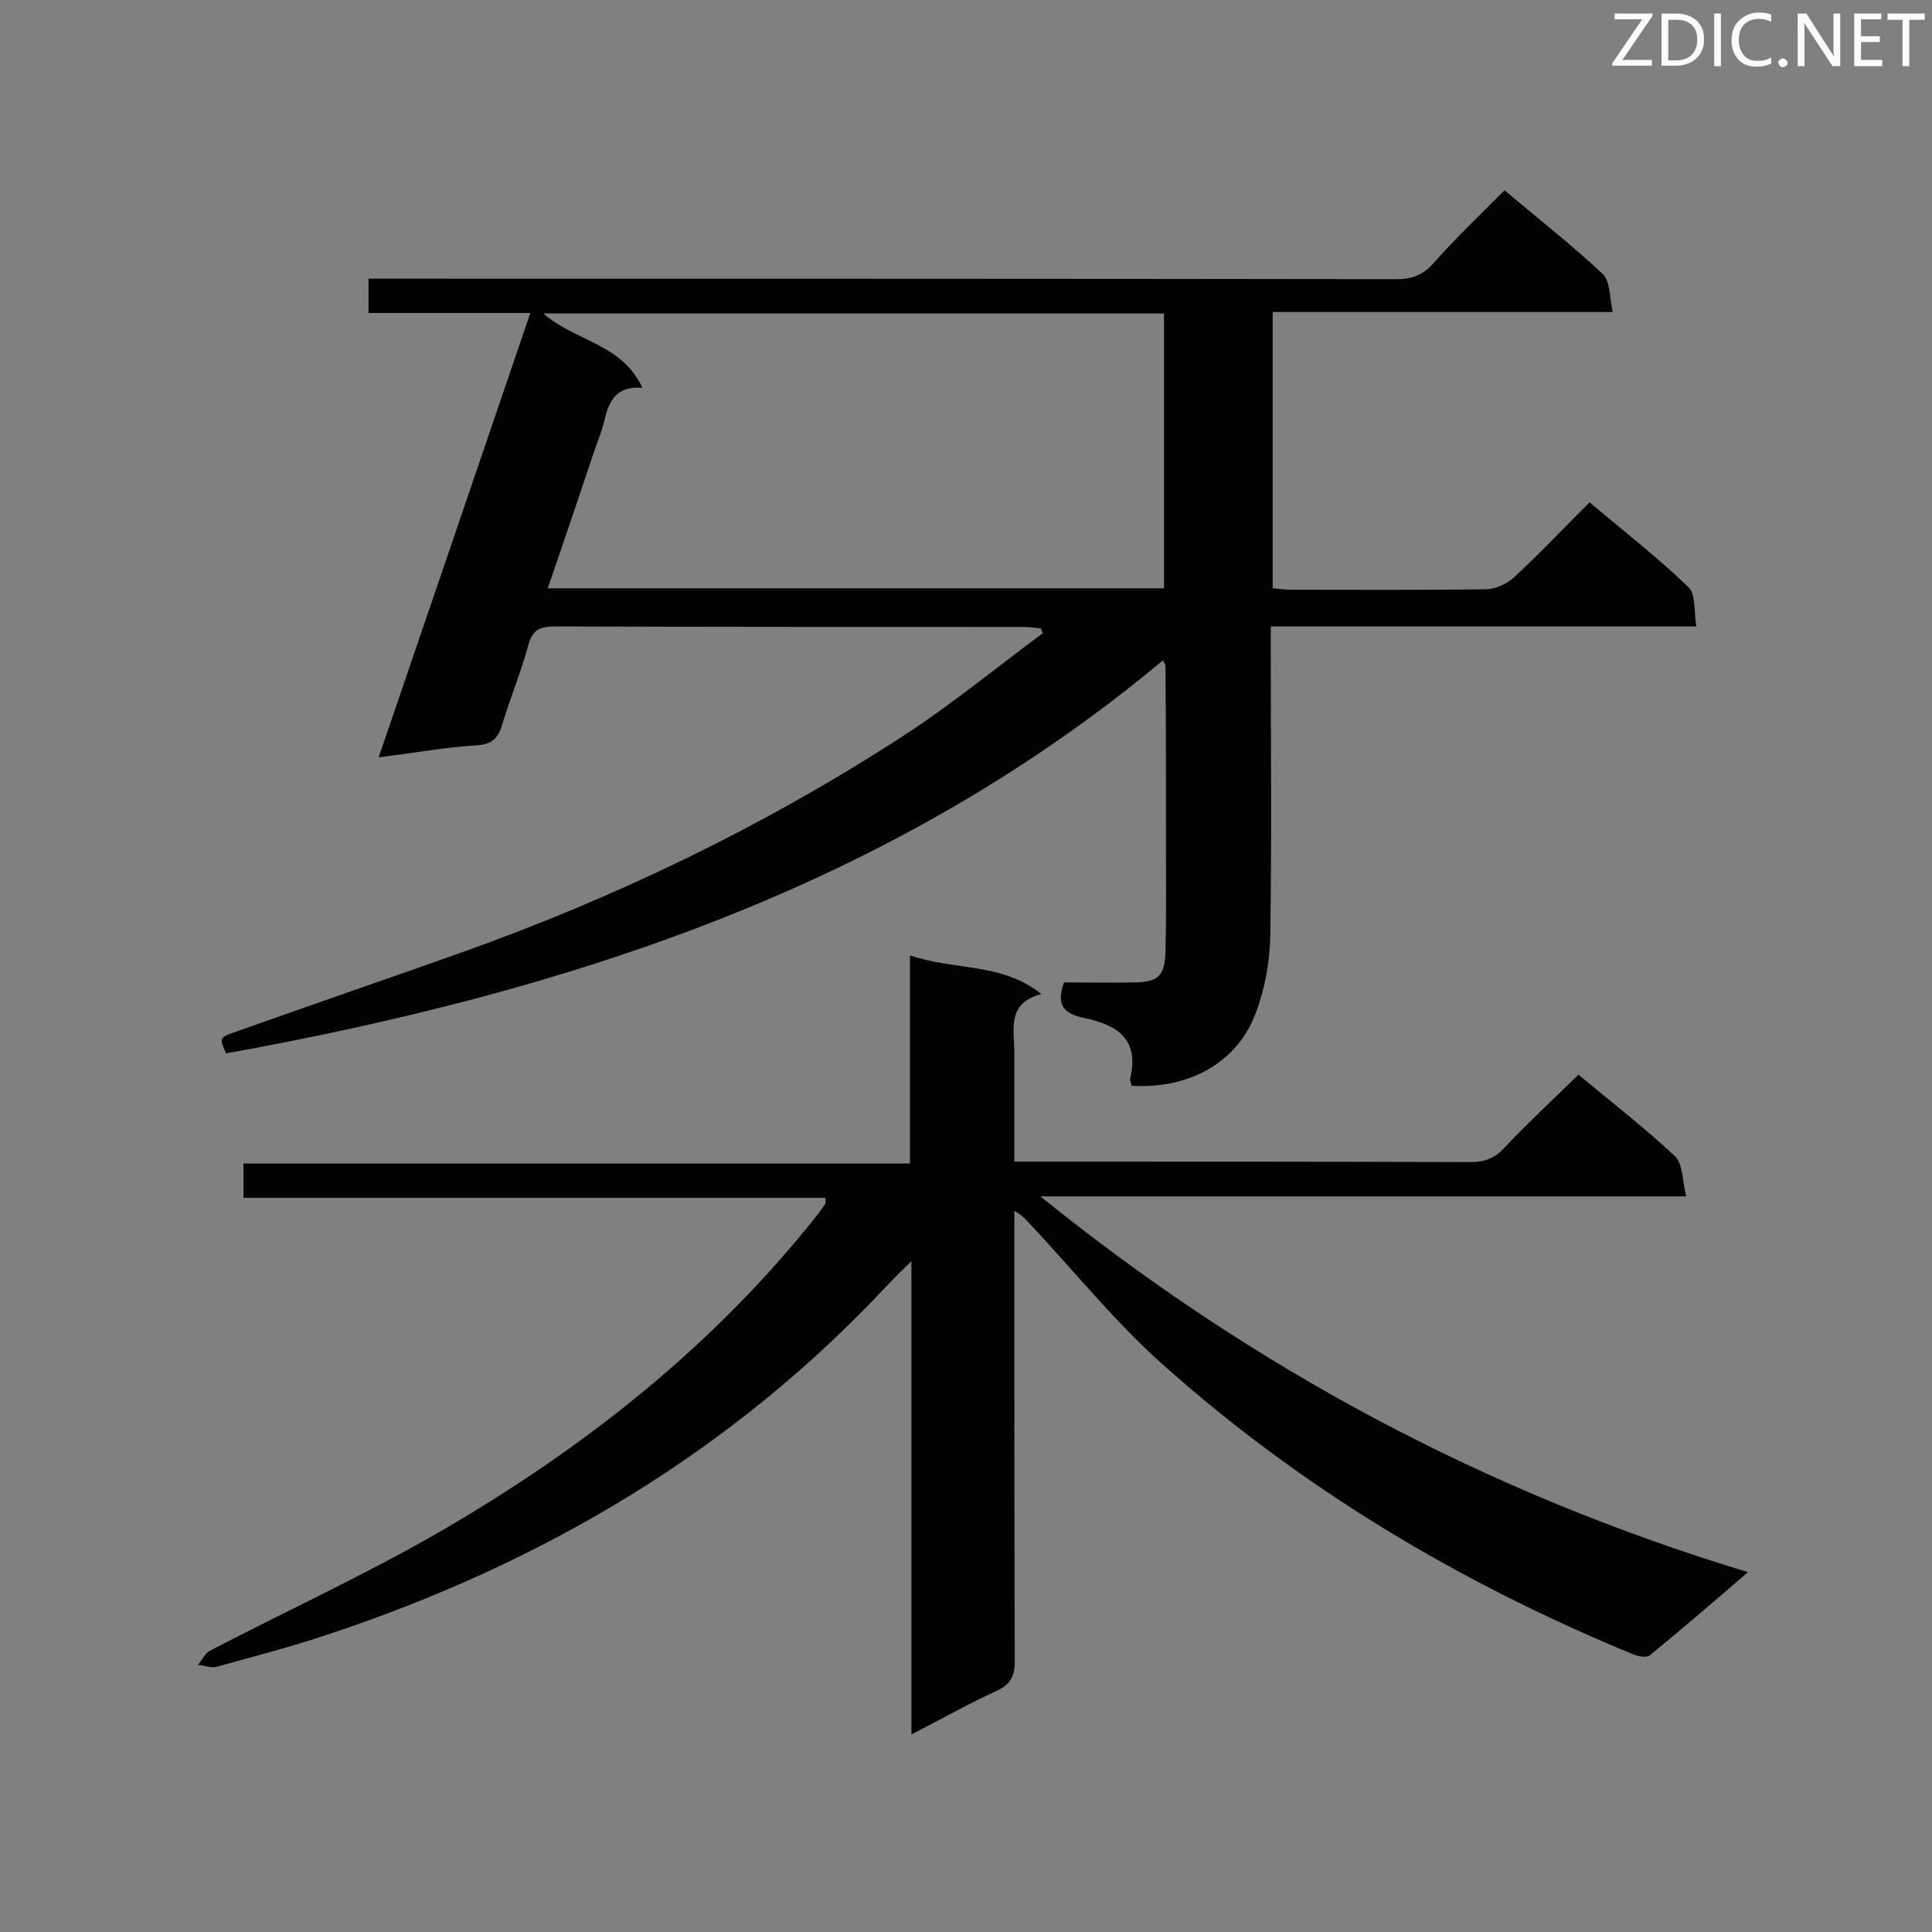 <svg enable-background="new 0 0 400 400" viewBox="0 0 400 400" xmlns="http://www.w3.org/2000/svg"><rect x="0" y="0" width="400" height="400" fill="#808080" stroke="none"/><path d="m311.5 39.4c7 5.9 13.9 11.3 20.3 17.3 1.6 1.5 1.4 4.8 2.1 7.9-24 0-47.1 0-70.4 0v57.2c1.3.1 2.6.3 3.8.3 13.4 0 26.9.1 40.3-.1 2 0 4.4-1.1 5.9-2.5 5.3-4.9 10.2-10.1 15.6-15.5 7 5.9 14.1 11.4 20.5 17.6 1.5 1.4 1.1 4.9 1.6 8.1-29.8 0-58.7 0-88.1 0v5.1c0 19.6.2 39.3-.1 58.9-.1 5.4-1.1 11-3 16-3.8 10.3-13.8 15.8-25.7 15.1-.1-.5-.4-1.1-.3-1.6 2-8.3-3-11.1-9.8-12.5-3.7-.8-5.7-2.5-3.9-7.3 4.7 0 9.7.1 14.7 0 4.9-.1 6.2-1.4 6.3-6.6.2-7.9.1-15.9.1-23.8 0-11.7 0-23.4-.1-35.1 0-.3-.2-.5-.5-1.2-56.4 47.1-123.4 68.6-194 81.4-1.4-3.2-1.4-3.3 1.8-4.4 15.4-5.5 30.9-10.8 46.4-16.3 32.4-11.5 63.3-26.4 92.1-45.1 10-6.5 19.2-14.1 28.8-21.2-.1-.3-.3-.7-.4-1-1.2-.1-2.4-.3-3.6-.3-32.3 0-64.7 0-97-.1-3 0-4.6.6-5.5 3.8-1.5 5.5-3.7 10.9-5.4 16.4-.8 2.8-2 4.2-5.2 4.4-6.6.4-13.1 1.6-20.4 2.5 10.6-31 20.9-61.2 31.4-92-11.4 0-22.3 0-33.5 0 0-2.4 0-4.4 0-7.1h5.4c69.1 0 138.3 0 207.4.1 3.1 0 5.4-.8 7.5-3.1 4.6-5.2 9.7-10.1 14.9-15.3zm-70.5 25.5c-42.9 0-85.5 0-128.5 0 6.4 5.7 16.3 6.2 20.5 15.4-5.5-.5-7 2.9-7.9 6.9-.5 2-1.2 3.8-1.9 5.7-3.2 9.5-6.4 19.1-9.8 28.9h127.6c0-19.1 0-37.9 0-56.9z" fill="#010101"/><path d="m188.4 197.8c9.3 3.2 18.9 1.4 27.2 8-7.2 1.9-5.6 7.3-5.6 11.9v22.8h4.7c29.9 0 59.8 0 89.7.1 3 0 5.1-.8 7.1-3 4.8-5.1 10-9.9 15.3-15.1 6.6 5.5 13.6 10.9 20 16.9 1.6 1.5 1.5 5 2.3 8.3-44.9 0-88.7 0-133.7 0 44.2 35.7 92.4 61.4 146.5 77.8-7.2 6.2-13.7 11.8-20.3 17.2-.7.6-2.5.2-3.5-.2-35.9-14.8-68.8-34.4-97.7-60.3-9.6-8.6-17.8-18.8-26.7-28.3-1-1-1.8-2.2-3.7-3.2v4.3c0 29.6 0 59.2.1 88.8 0 3.2-.8 4.9-3.8 6.3-5.7 2.6-11.2 5.7-17.6 9 0-32.7 0-64.6 0-98-2.2 2.2-3.5 3.4-4.7 4.7-32.3 34.7-71.7 57.9-116.4 72.7-7.5 2.5-15.2 4.5-22.8 6.6-1.1.3-2.5-.3-3.8-.4.8-1 1.4-2.3 2.4-2.9 15.7-8.2 31.9-15.6 47.2-24.4 30.1-17.4 57.1-38.6 78.8-66.1.5-.7 1-1.4 1.5-2.1.1-.2 0-.5 0-1.2-40 0-80.1 0-120.5 0 0-2.5 0-4.5 0-7.1h138c0-14.5 0-28.4 0-43.1z" fill="#010101"/><g fill="#fcfbfa"><path d="m342.2 3.2-6.3 9.2h6.1v1.2h-8.2v-.5l6.2-9.1h-5.7v-1.2h7.8v.4z"/><path d="m344 13.7v-10.9h3.1c1.6 0 3 .5 4.1 1.4 1.1 1 1.6 2.2 1.6 3.9s-.5 3-1.6 4-2.5 1.5-4.2 1.5h-3zm1.4-9.6v8.4h1.6c1.4 0 2.5-.4 3.2-1.1.8-.8 1.2-1.8 1.2-3.2s-.4-2.4-1.2-3.1-1.8-1-3.1-1z"/><path d="m356.3 2.8v10.9h-1.4v-10.9z"/><path d="m366.6 13.2c-.8.4-1.8.6-3 .6-1.6 0-2.8-.5-3.7-1.5s-1.4-2.3-1.4-3.9c0-1.7.5-3.2 1.6-4.2s2.4-1.6 4-1.6c1 0 1.9.1 2.6.4v1.5c-.8-.4-1.6-.6-2.6-.6-1.2 0-2.2.4-3 1.2s-1.1 1.9-1.1 3.3c0 1.3.4 2.3 1.1 3.1s1.6 1.1 2.8 1.1c1.1 0 2-.2 2.8-.7v1.3z"/><path d="m368.2 13c0-.3.1-.5.3-.6.2-.2.4-.3.6-.3.3 0 .5.1.7.3s.3.4.3.6-.1.5-.3.6c-.2.2-.4.3-.7.3s-.5-.1-.6-.3c-.2-.2-.3-.4-.3-.6z"/><path d="m381.1 13.7h-1.7l-5.5-8.4c-.2-.2-.3-.5-.4-.7 0 .2.1.8.1 1.5v7.6h-1.4v-10.9h1.8l5.3 8.3c.3.4.4.6.4.8 0-.3-.1-.8-.1-1.6v-7.5h1.4v10.9z"/><path d="m389.7 13.7h-5.8v-10.9h5.6v1.2h-4.2v3.5h3.9v1.2h-3.9v3.7h4.4z"/><path d="m398.4 4.1h-3.1v9.6h-1.4v-9.6h-3.1v-1.3h7.7v1.3z"/></g></svg>
